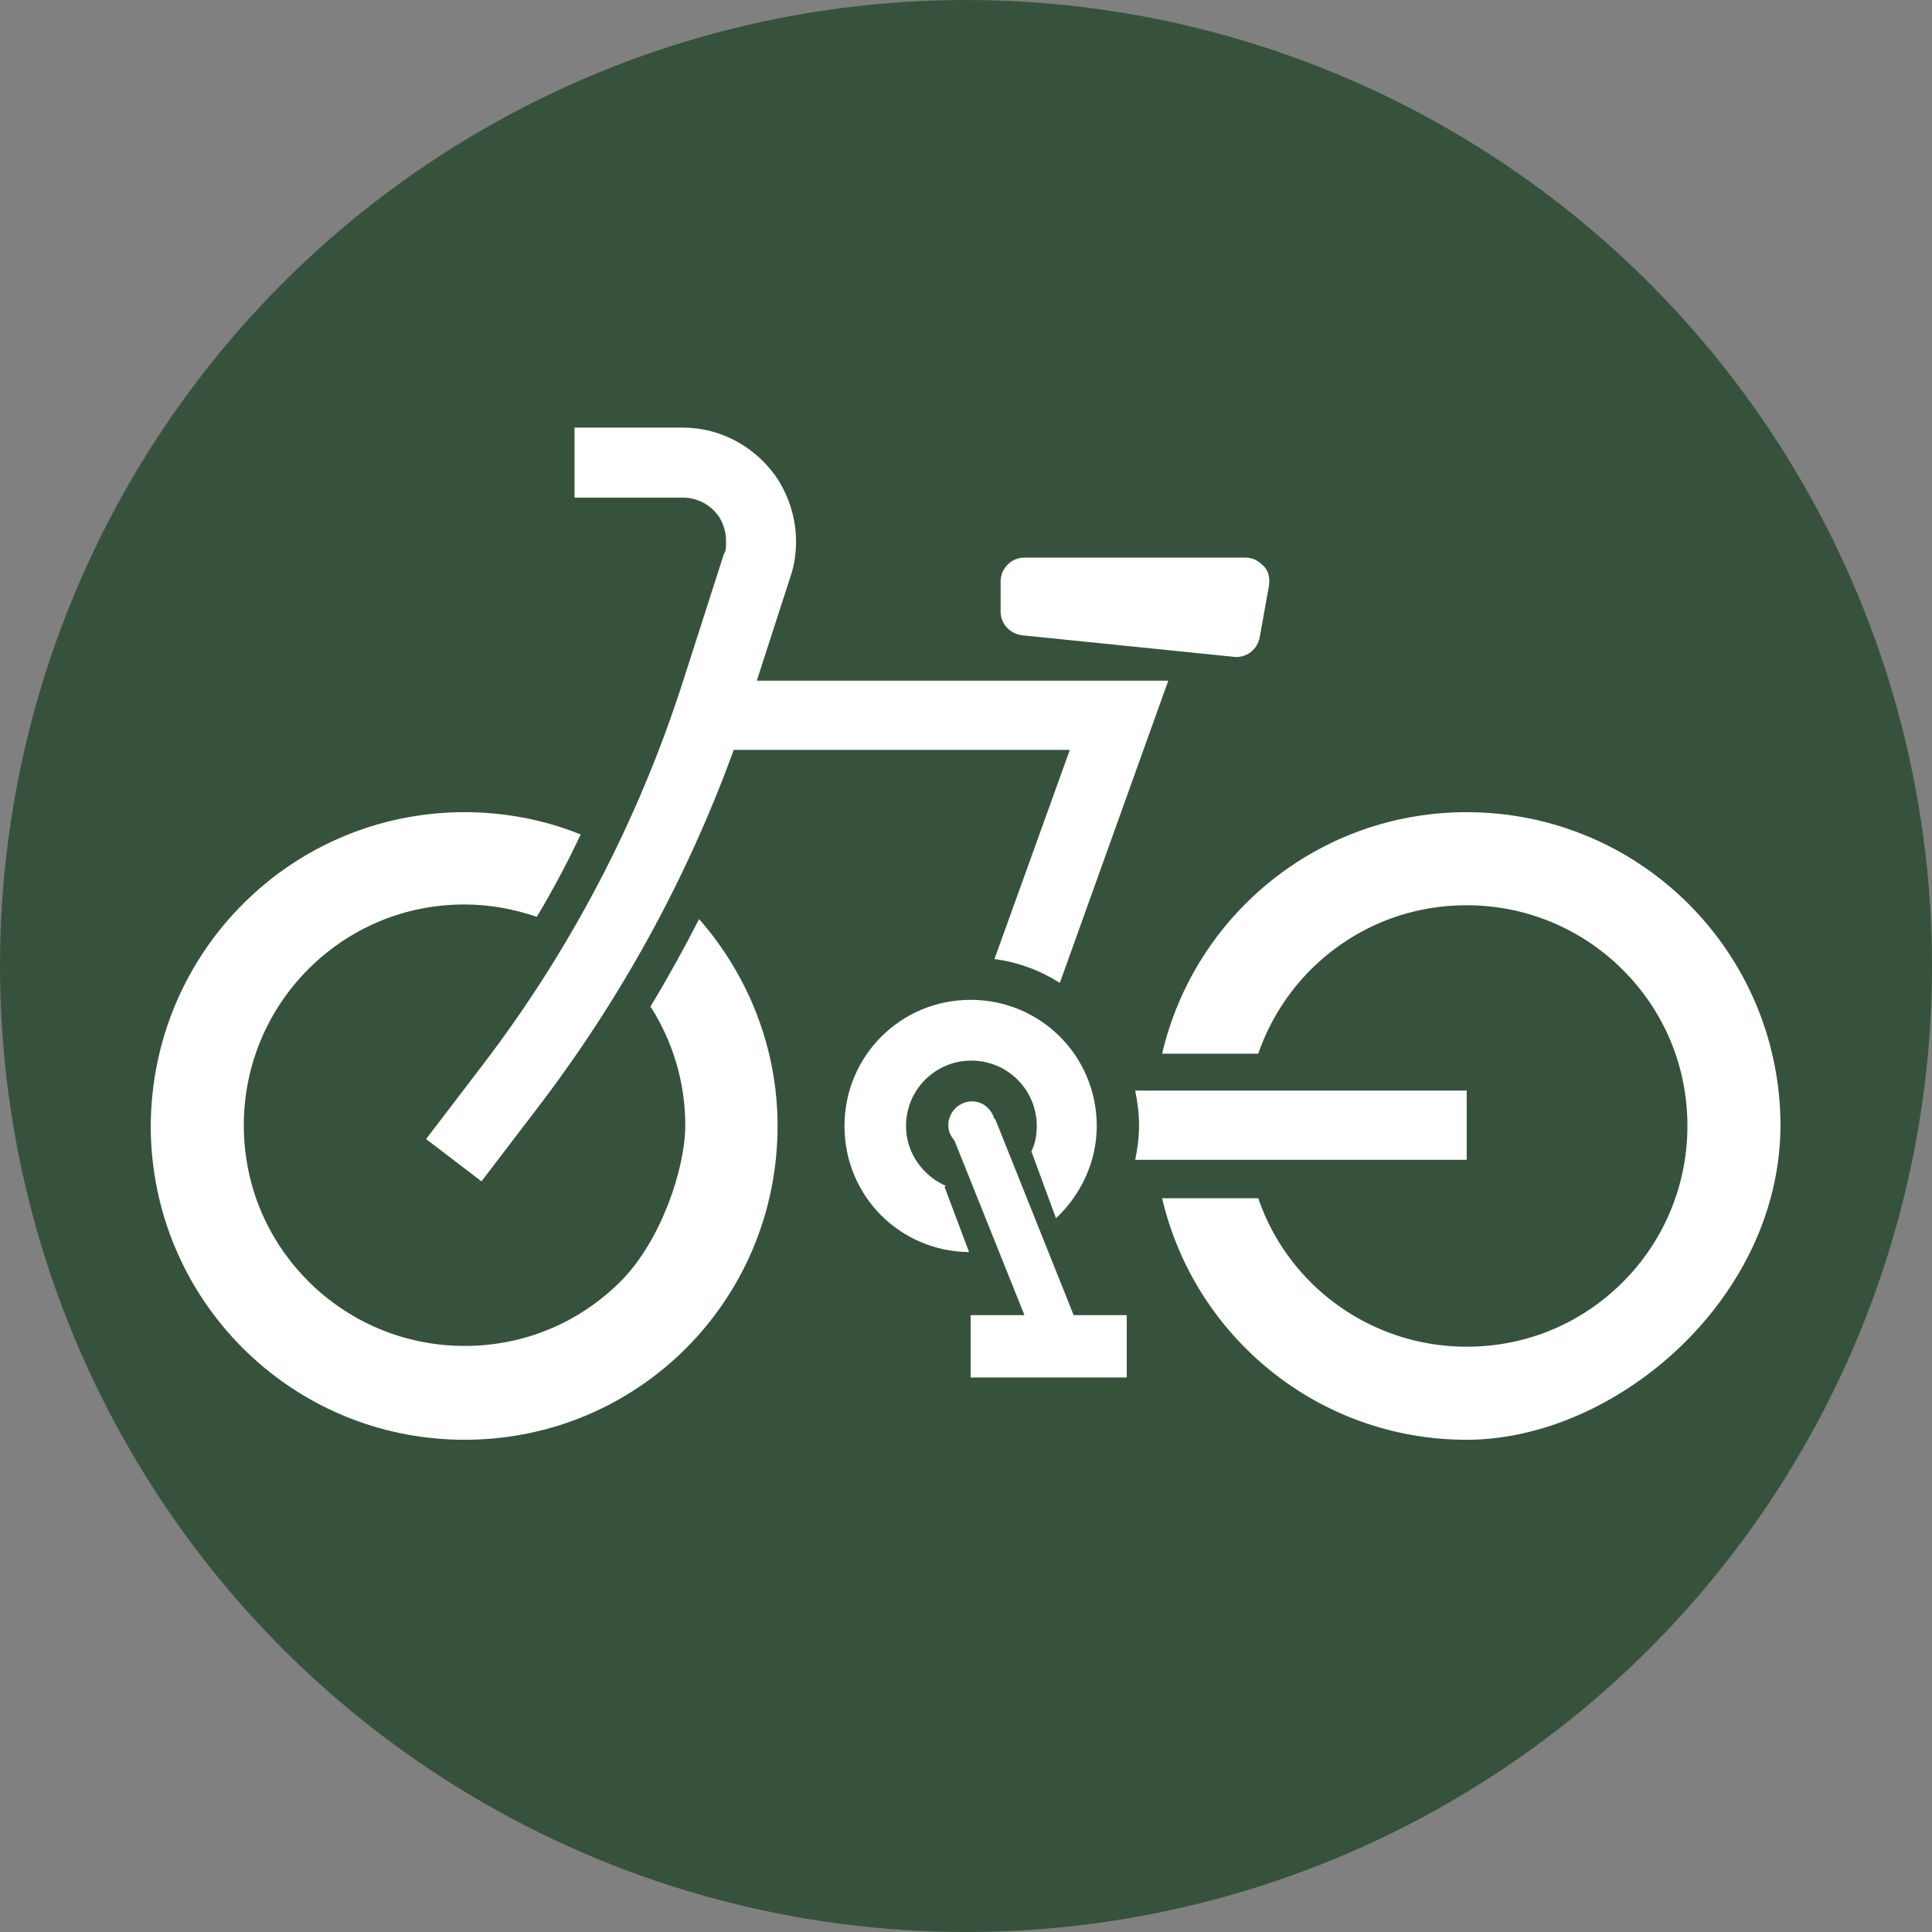 <?xml version="1.0" encoding="UTF-8"?>
<svg id="_レイヤー_2" xmlns="http://www.w3.org/2000/svg" version="1.1" viewBox="0 0 251.2 251.2">
  <rect x="0" y="0" width="251.2" height="251.2" fill="#808080" stroke="none"/>
  <!-- Generator: Adobe Illustrator 29.2.1, SVG Export Plug-In . SVG Version: 2.1.0 Build 116)  -->
  <defs>
    <style>
      .st0 {
        fill: #37523c;
      }

      .st1 {
        fill: #fff;
      }
    </style>
  </defs>
  <g id="_レイヤー_1-2">
    <circle class="st0" cx="125.6" cy="125.6" r="125.6"/>
    <g>
      <path class="st1" d="M132.9,82.6l27.5,2.8c1.6.2,3.1-.9,3.4-2.6l1.2-6.7c.1-.9,0-1.8-.7-2.5s-1.4-1.1-2.4-1.1h-28.7c-1.7,0-3.1,1.4-3.1,3.1v3.9c0,1.6,1.2,2.9,2.8,3.1h0Z"/>
      <path class="st1" d="M190.7,105.6c-19.3,0-35.4,13.4-39.6,31.4h12.5c1.4-4.1,3.8-7.9,6.8-10.9,5.2-5.2,12.3-8.4,20.3-8.4,7.9,0,15.1,3.2,20.3,8.4,5.2,5.2,8.4,12.3,8.4,20.3,0,7.9-3.2,15.1-8.4,20.3-5.2,5.2-12.3,8.4-20.3,8.4-7.9,0-15.1-3.2-20.3-8.4-3.1-3.1-5.4-6.8-6.8-10.9h-12.5c4.2,18,20.3,31.4,39.6,31.4s40.7-18.2,40.8-40.8c0-22.5-18.2-40.8-40.8-40.8Z"/>
      <path class="st1" d="M190.7,150.9v-9.1h-43.1c.3,1.5.5,3,.5,4.5s-.2,3.1-.5,4.5h43.1,0Z"/>
      <path class="st1" d="M84.6,130.9c2.8,4.4,4.5,9.7,4.5,15.4s-3.2,15.1-8.4,20.3c-5.2,5.2-12.3,8.4-20.3,8.4-7.9,0-15.1-3.2-20.3-8.4-5.2-5.2-8.4-12.3-8.4-20.3,0-7.9,3.2-15.1,8.4-20.3,5.2-5.2,12.3-8.4,20.3-8.4,3.3,0,6.4.6,9.4,1.6,2.1-3.5,4-7.1,5.7-10.7-4.7-1.9-9.8-2.9-15.1-2.9-22.5,0-40.7,18.2-40.8,40.8,0,22.5,18.2,40.8,40.8,40.8s40.7-18.2,40.7-40.8c0-10.3-3.9-19.7-10.2-26.9-2,3.9-4.1,7.7-6.4,11.5h0Z"/>
      <path class="st1" d="M93.3,66.9c.7,1,1.1,2.2,1.1,3.4s0,1.2-.3,1.8l-5.3,16.5c-5.8,18.1-14.7,35.1-26.3,50.2l-7.1,9.3,7.2,5.5,7.1-9.3c10.9-14.2,19.6-30,25.7-46.8h43.7l-9.8,27.2c3.1.4,6,1.5,8.5,3.1l14.1-39.3h-53.5l4.4-13.6c.5-1.5.7-3,.7-4.5,0-3.1-1-6.2-2.8-8.7-2.8-3.8-7.2-6.1-11.9-6.1h-14.1v9.1h14.1c1.8,0,3.6.9,4.6,2.4h0Z"/>
      <path class="st1" d="M123,154.2c-3-1.3-5.2-4.3-5.2-7.8,0-4.7,3.8-8.5,8.5-8.5,4.7,0,8.5,3.8,8.5,8.5,0,1.2-.2,2.3-.7,3.3l3.2,8.7c3.2-3,5.3-7.3,5.3-12,0-9.1-7.3-16.4-16.4-16.4s-16.4,7.3-16.4,16.4,7.2,16.3,16.2,16.4l-3.2-8.5h0Z"/>
      <path class="st1" d="M129.4,145.5h-.1c-.4-1.3-1.5-2.3-2.9-2.3-1.7,0-3.1,1.4-3.1,3.1,0,.8.3,1.4.8,2l9.1,22.7h-7v8.1h20.3v-8.1h-6.9l-10.2-25.5h0Z"/>
    </g>
  </g>
</svg>